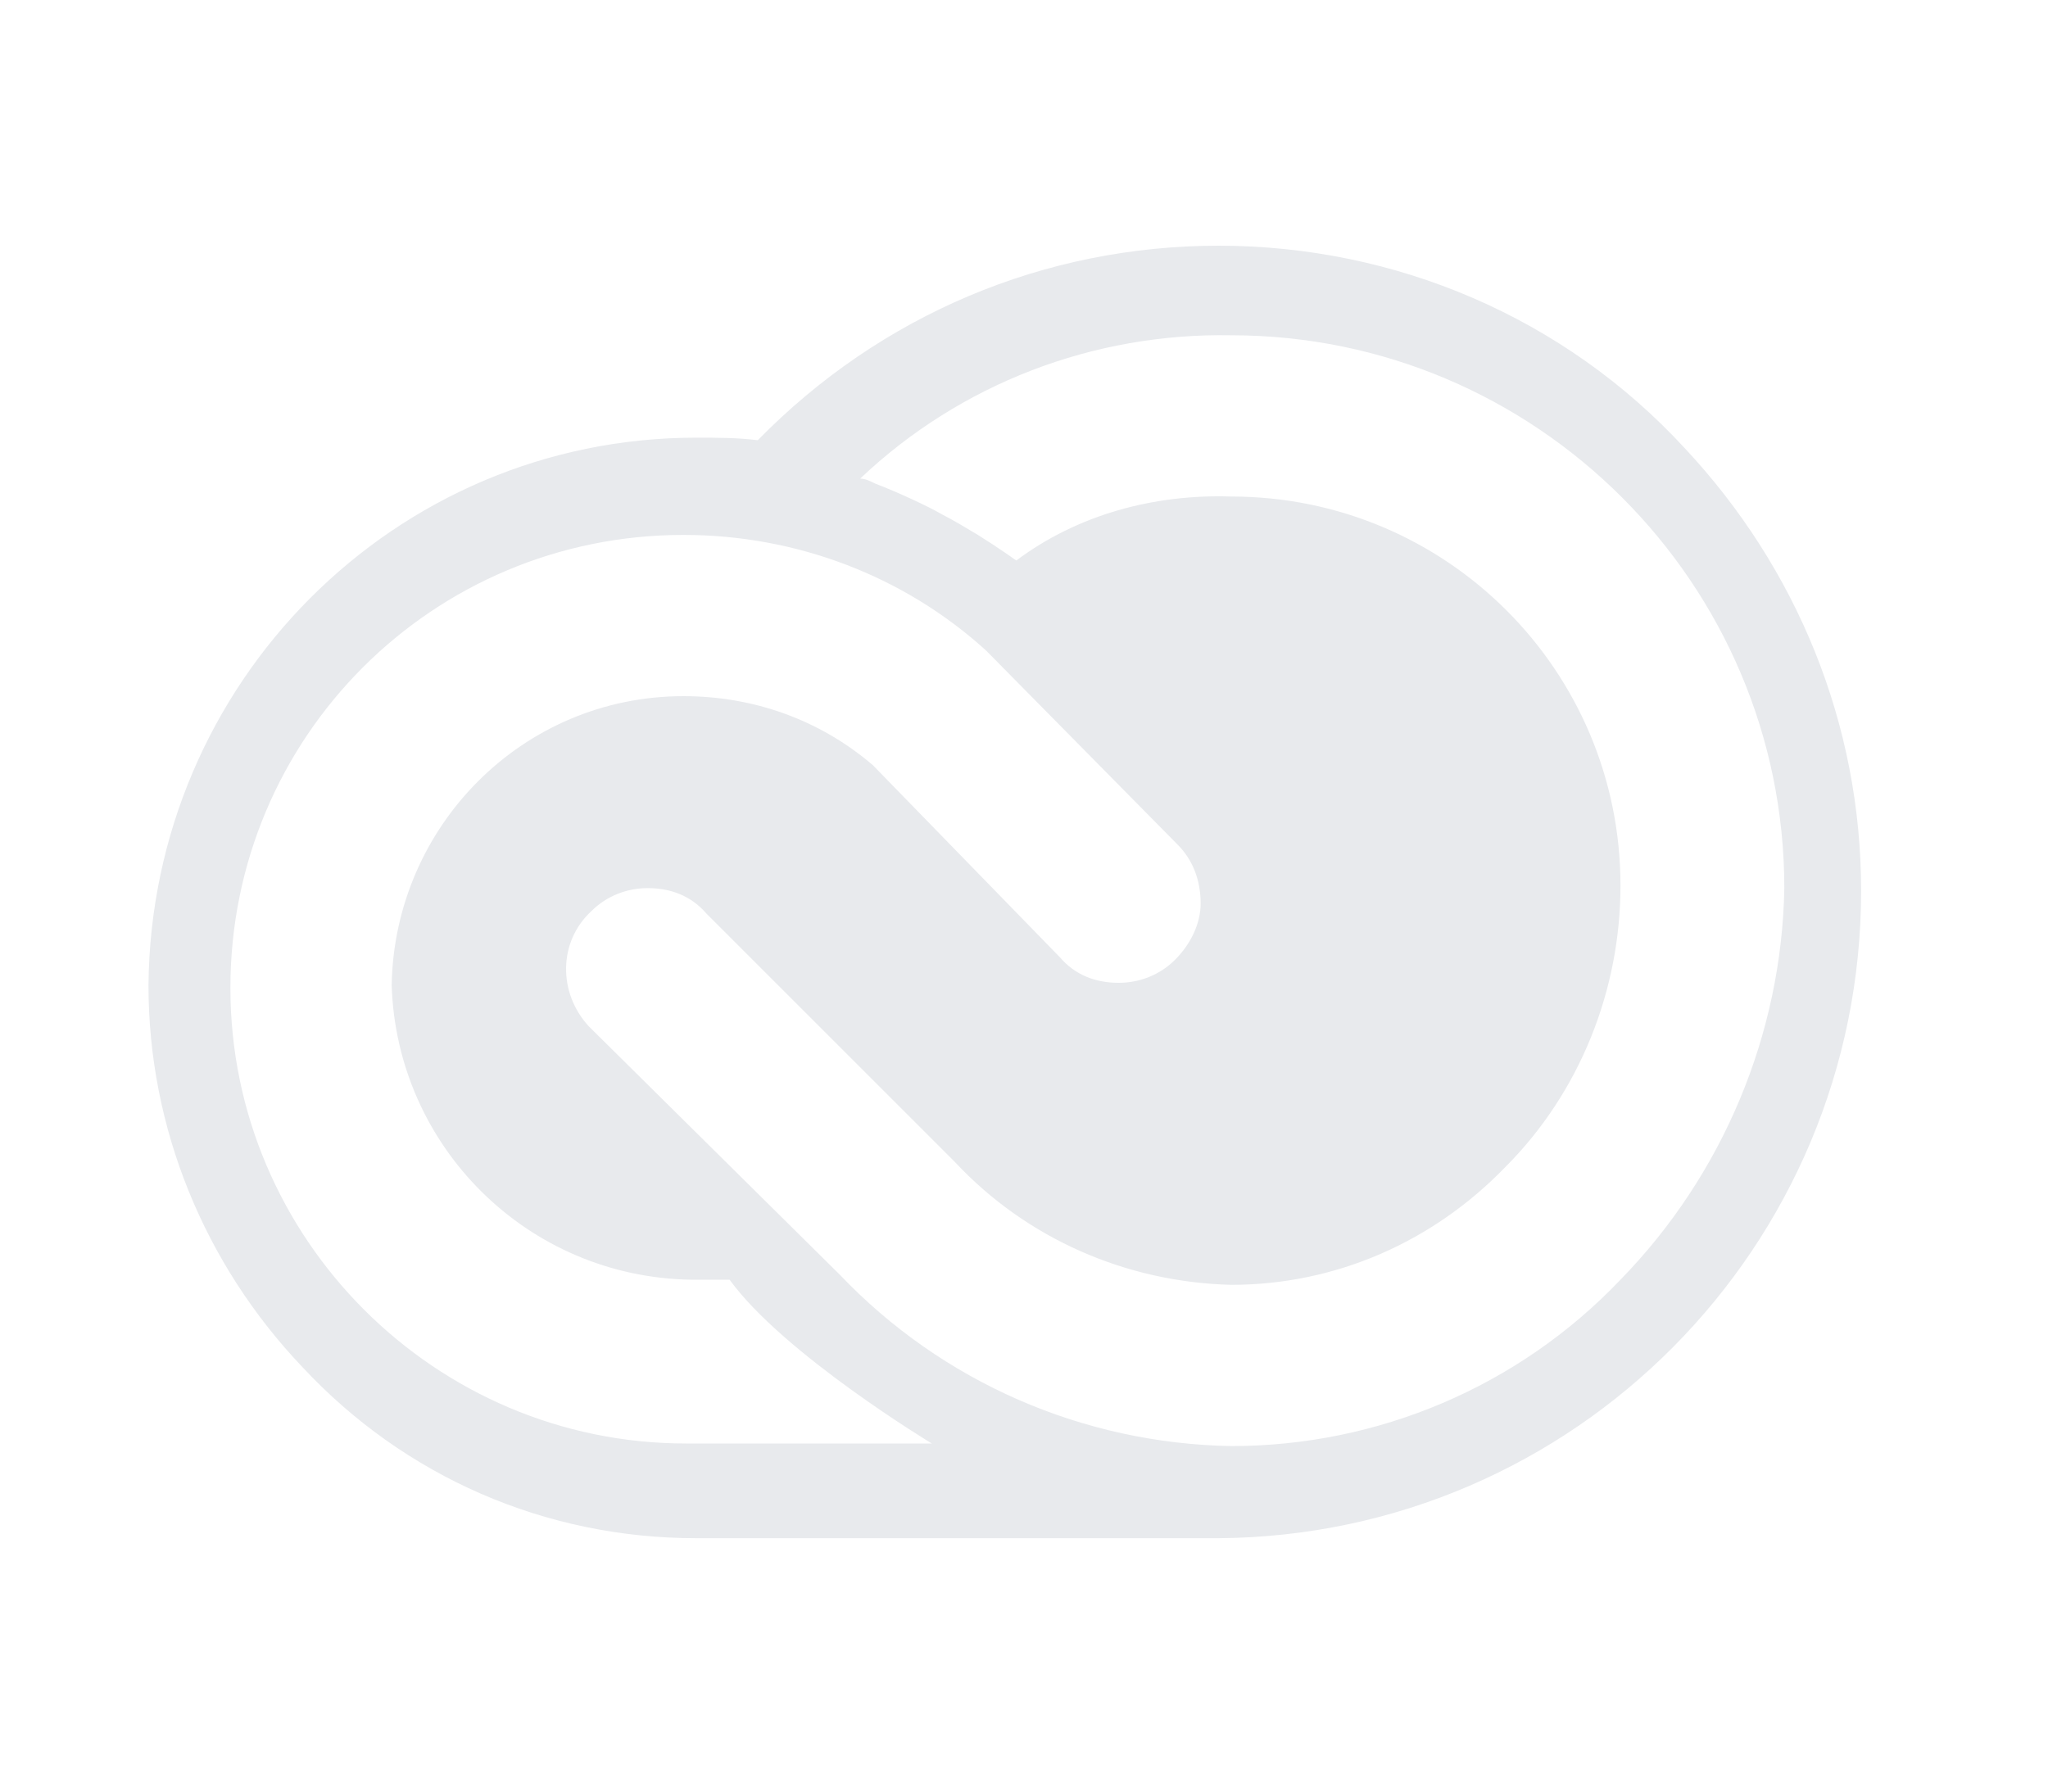 <?xml version="1.0" encoding="utf-8"?>
<!-- Generator: Adobe Illustrator 24.2.1, SVG Export Plug-In . SVG Version: 6.00 Build 0)  -->
<svg version="1.1" id="Layer_1" xmlns="http://www.w3.org/2000/svg" xmlns:xlink="http://www.w3.org/1999/xlink" x="0px" y="0px"
	 viewBox="0 0 80 70" style="enable-background:new 0 0 80 70;" xml:space="preserve">
<path class="svg_icon" d="M63.3,50c-4,4.2-9.5,6.5-15.2,6.5c-5.8-0.1-11.3-2.5-15.3-6.7L23,40.1c-1.2-1.3-1.2-3.3,0.1-4.5c0.6-0.6,1.4-0.9,2.2-0.9
	c0.9,0,1.7,0.3,2.3,1l9.7,9.7c2.8,3,6.7,4.7,10.8,4.8c4.1,0,7.9-1.7,10.7-4.6c2.9-2.9,4.5-6.9,4.5-11c0-8.4-6.8-15.2-15.2-15.2
	c-3-0.1-6,0.7-8.4,2.5c0,0-0.7-0.5-1.5-1c-0.5-0.3-1-0.6-1.4-0.8c-0.5-0.3-1.8-0.9-2.6-1.2c-0.2-0.1-0.4-0.2-0.6-0.2l0,0
	c3.9-3.7,9.1-5.7,14.5-5.6c11.9,0,21.6,9.7,21.6,21.6C69.6,40.4,67.3,45.9,63.3,50 M26.8,56.4C17,56.4,9,48.4,9,38.6
	c0-9.8,7.9-17.7,17.7-17.7c4.4,0,8.6,1.6,11.8,4.5l0.1,0.1L46,33c0.6,0.6,0.9,1.4,0.9,2.3c0,0.8-0.4,1.6-1,2.2
	c-0.6,0.6-1.4,0.9-2.2,0.9c-0.9,0-1.7-0.3-2.3-1l-7.3-7.5c-2.1-1.8-4.7-2.7-7.4-2.7c-6.3,0-11.3,5.1-11.4,11.3
	C15.5,44.8,20.6,49.9,27,50h1.5l0,0c2.1,2.9,7.9,6.4,7.9,6.4L26.8,56.4z M65.8,17.5c-4.7-5.1-11.3-7.9-18.2-7.9
	c-6.8,0-13.2,2.7-18,7.6c-0.8-0.1-1.6-0.1-2.4-0.1c-11.8,0-21.3,9.6-21.4,21.4c0,5.6,2.2,10.9,6,14.9c4,4.3,9.5,6.7,15.4,6.7h20.4
	c13.9-0.1,25.1-11.4,25.1-25.3C72.7,28.3,70.2,22.2,65.8,17.5"/>
<style>.svg_icon{ fill: #e8eaed }</style></svg>

